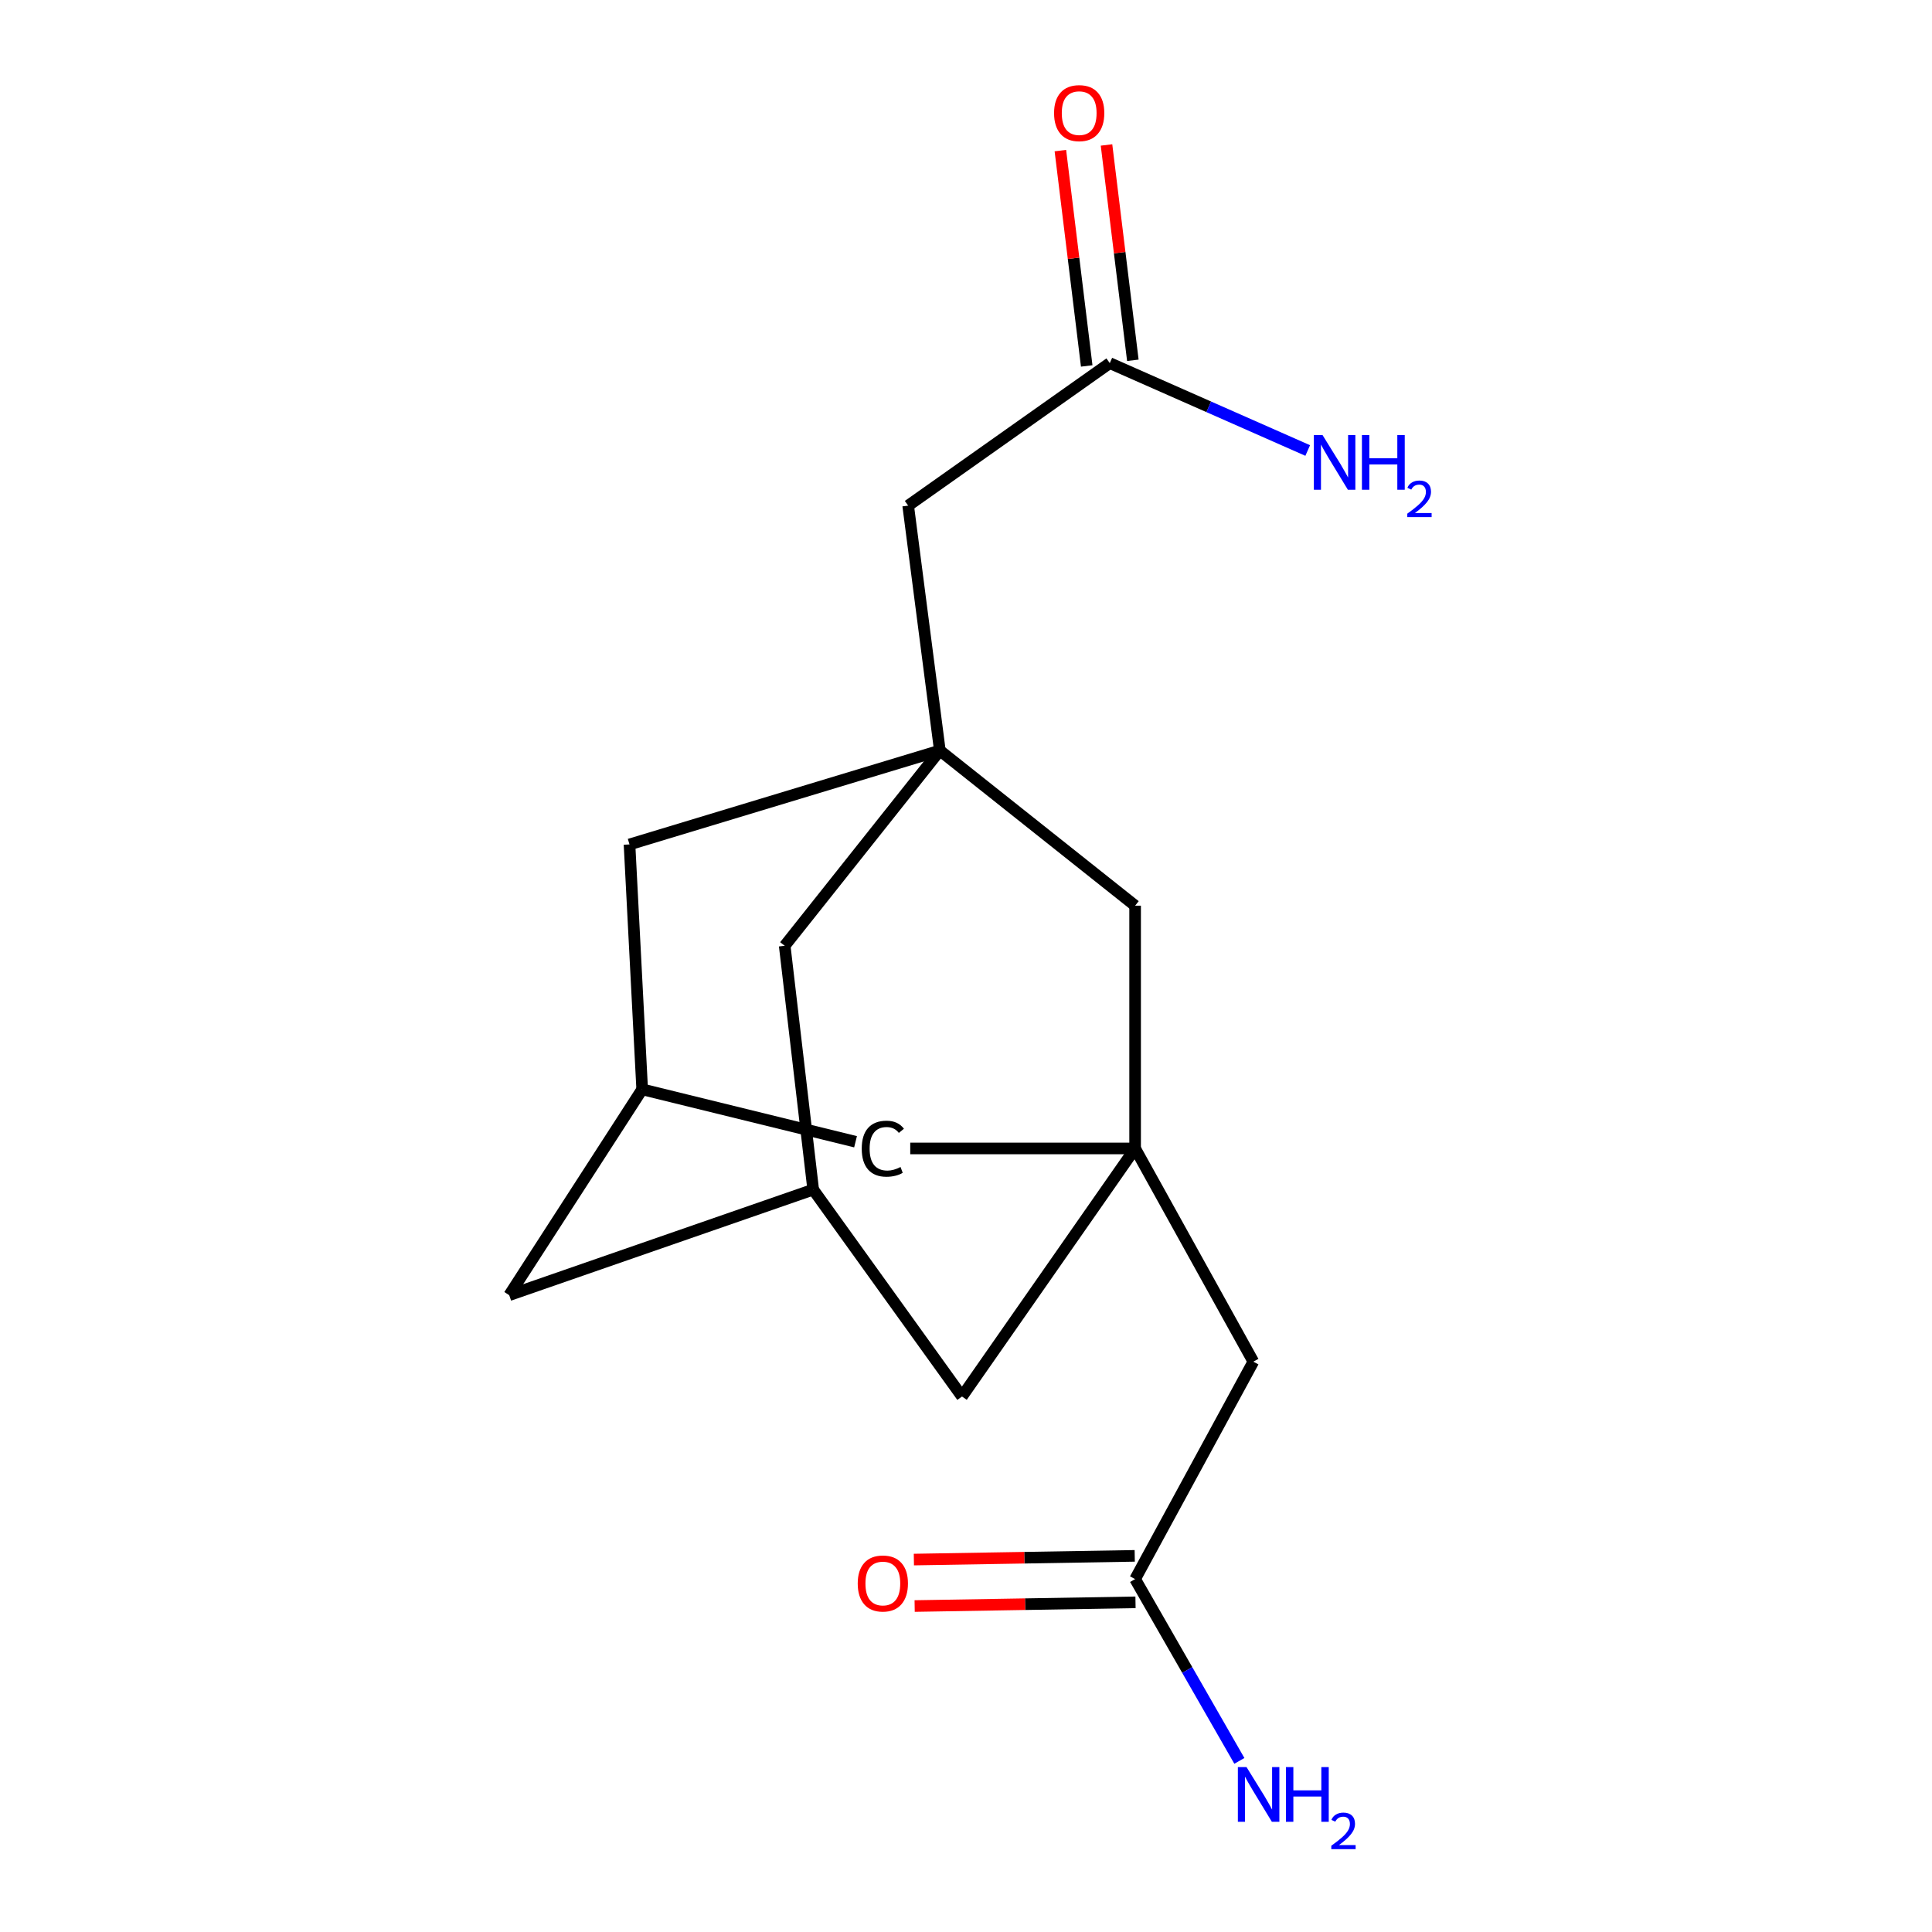 <?xml version='1.0' encoding='iso-8859-1'?>
<svg version='1.1' baseProfile='full'
              xmlns='http://www.w3.org/2000/svg'
                      xmlns:rdkit='http://www.rdkit.org/xml'
                      xmlns:xlink='http://www.w3.org/1999/xlink'
                  xml:space='preserve'
width='1000px' height='1000px' viewBox='0 0 1000 1000'>
<!-- END OF HEADER -->
<rect style='opacity:1.0;fill:#FFFFFF;stroke:none' width='1000' height='1000' x='0' y='0'> </rect>
<path class='bond-5' d='M 587.533,594.436 L 587.533,468.778' style='fill:none;fill-rule:evenodd;stroke:#000000;stroke-width:6px;stroke-linecap:butt;stroke-linejoin:miter;stroke-opacity:1' />
<path class='bond-6' d='M 587.533,594.436 L 648.731,704.791' style='fill:none;fill-rule:evenodd;stroke:#000000;stroke-width:6px;stroke-linecap:butt;stroke-linejoin:miter;stroke-opacity:1' />
<path class='bond-8' d='M 587.533,594.436 L 471.141,594.436' style='fill:none;fill-rule:evenodd;stroke:#000000;stroke-width:6px;stroke-linecap:butt;stroke-linejoin:miter;stroke-opacity:1' />
<path class='bond-11' d='M 587.533,594.436 L 497.934,722.834' style='fill:none;fill-rule:evenodd;stroke:#000000;stroke-width:6px;stroke-linecap:butt;stroke-linejoin:miter;stroke-opacity:1' />
<path class='bond-0' d='M 486.466,388.467 L 587.533,468.778' style='fill:none;fill-rule:evenodd;stroke:#000000;stroke-width:6px;stroke-linecap:butt;stroke-linejoin:miter;stroke-opacity:1' />
<path class='bond-7' d='M 486.466,388.467 L 470.068,261.714' style='fill:none;fill-rule:evenodd;stroke:#000000;stroke-width:6px;stroke-linecap:butt;stroke-linejoin:miter;stroke-opacity:1' />
<path class='bond-18' d='M 486.466,388.467 L 406.156,489.534' style='fill:none;fill-rule:evenodd;stroke:#000000;stroke-width:6px;stroke-linecap:butt;stroke-linejoin:miter;stroke-opacity:1' />
<path class='bond-19' d='M 486.466,388.467 L 325.832,437.076' style='fill:none;fill-rule:evenodd;stroke:#000000;stroke-width:6px;stroke-linecap:butt;stroke-linejoin:miter;stroke-opacity:1' />
<path class='bond-1' d='M 587.533,817.338 L 648.731,704.791' style='fill:none;fill-rule:evenodd;stroke:#000000;stroke-width:6px;stroke-linecap:butt;stroke-linejoin:miter;stroke-opacity:1' />
<path class='bond-13' d='M 587.331,805.311 L 530.175,806.27' style='fill:none;fill-rule:evenodd;stroke:#000000;stroke-width:6px;stroke-linecap:butt;stroke-linejoin:miter;stroke-opacity:1' />
<path class='bond-13' d='M 530.175,806.27 L 473.019,807.23' style='fill:none;fill-rule:evenodd;stroke:#FF0000;stroke-width:6px;stroke-linecap:butt;stroke-linejoin:miter;stroke-opacity:1' />
<path class='bond-13' d='M 587.735,829.364 L 530.579,830.324' style='fill:none;fill-rule:evenodd;stroke:#000000;stroke-width:6px;stroke-linecap:butt;stroke-linejoin:miter;stroke-opacity:1' />
<path class='bond-13' d='M 530.579,830.324 L 473.423,831.283' style='fill:none;fill-rule:evenodd;stroke:#FF0000;stroke-width:6px;stroke-linecap:butt;stroke-linejoin:miter;stroke-opacity:1' />
<path class='bond-16' d='M 587.533,817.338 L 614.514,864.384' style='fill:none;fill-rule:evenodd;stroke:#000000;stroke-width:6px;stroke-linecap:butt;stroke-linejoin:miter;stroke-opacity:1' />
<path class='bond-16' d='M 614.514,864.384 L 641.495,911.43' style='fill:none;fill-rule:evenodd;stroke:#0000FF;stroke-width:6px;stroke-linecap:butt;stroke-linejoin:miter;stroke-opacity:1' />
<path class='bond-2' d='M 574.422,187.952 L 470.068,261.714' style='fill:none;fill-rule:evenodd;stroke:#000000;stroke-width:6px;stroke-linecap:butt;stroke-linejoin:miter;stroke-opacity:1' />
<path class='bond-12' d='M 586.361,186.492 L 579.544,130.762' style='fill:none;fill-rule:evenodd;stroke:#000000;stroke-width:6px;stroke-linecap:butt;stroke-linejoin:miter;stroke-opacity:1' />
<path class='bond-12' d='M 579.544,130.762 L 572.728,75.032' style='fill:none;fill-rule:evenodd;stroke:#FF0000;stroke-width:6px;stroke-linecap:butt;stroke-linejoin:miter;stroke-opacity:1' />
<path class='bond-12' d='M 562.482,189.412 L 555.665,133.683' style='fill:none;fill-rule:evenodd;stroke:#000000;stroke-width:6px;stroke-linecap:butt;stroke-linejoin:miter;stroke-opacity:1' />
<path class='bond-12' d='M 555.665,133.683 L 548.849,77.953' style='fill:none;fill-rule:evenodd;stroke:#FF0000;stroke-width:6px;stroke-linecap:butt;stroke-linejoin:miter;stroke-opacity:1' />
<path class='bond-15' d='M 574.422,187.952 L 625.646,210.567' style='fill:none;fill-rule:evenodd;stroke:#000000;stroke-width:6px;stroke-linecap:butt;stroke-linejoin:miter;stroke-opacity:1' />
<path class='bond-15' d='M 625.646,210.567 L 676.871,233.182' style='fill:none;fill-rule:evenodd;stroke:#0000FF;stroke-width:6px;stroke-linecap:butt;stroke-linejoin:miter;stroke-opacity:1' />
<path class='bond-3' d='M 332.394,563.843 L 442.83,590.966' style='fill:none;fill-rule:evenodd;stroke:#000000;stroke-width:6px;stroke-linecap:butt;stroke-linejoin:miter;stroke-opacity:1' />
<path class='bond-9' d='M 332.394,563.843 L 325.832,437.076' style='fill:none;fill-rule:evenodd;stroke:#000000;stroke-width:6px;stroke-linecap:butt;stroke-linejoin:miter;stroke-opacity:1' />
<path class='bond-17' d='M 332.394,563.843 L 263.565,670.376' style='fill:none;fill-rule:evenodd;stroke:#000000;stroke-width:6px;stroke-linecap:butt;stroke-linejoin:miter;stroke-opacity:1' />
<path class='bond-4' d='M 420.911,615.74 L 497.934,722.834' style='fill:none;fill-rule:evenodd;stroke:#000000;stroke-width:6px;stroke-linecap:butt;stroke-linejoin:miter;stroke-opacity:1' />
<path class='bond-10' d='M 420.911,615.74 L 406.156,489.534' style='fill:none;fill-rule:evenodd;stroke:#000000;stroke-width:6px;stroke-linecap:butt;stroke-linejoin:miter;stroke-opacity:1' />
<path class='bond-14' d='M 420.911,615.74 L 263.565,670.376' style='fill:none;fill-rule:evenodd;stroke:#000000;stroke-width:6px;stroke-linecap:butt;stroke-linejoin:miter;stroke-opacity:1' />
<path  class='atom-9' d='M 446.036 594.556
Q 446.036 587.516, 449.316 583.836
Q 452.636 580.116, 458.916 580.116
Q 464.756 580.116, 467.876 584.236
L 465.236 586.396
Q 462.956 583.396, 458.916 583.396
Q 454.636 583.396, 452.356 586.276
Q 450.116 589.116, 450.116 594.556
Q 450.116 600.156, 452.436 603.036
Q 454.796 605.916, 459.356 605.916
Q 462.476 605.916, 466.116 604.036
L 467.236 607.036
Q 465.756 607.996, 463.516 608.556
Q 461.276 609.116, 458.796 609.116
Q 452.636 609.116, 449.316 605.356
Q 446.036 601.596, 446.036 594.556
' fill='#000000'/>
<path  class='atom-13' d='M 545.584 58.552
Q 545.584 51.752, 548.944 47.952
Q 552.304 44.152, 558.584 44.152
Q 564.864 44.152, 568.224 47.952
Q 571.584 51.752, 571.584 58.552
Q 571.584 65.432, 568.184 69.352
Q 564.784 73.232, 558.584 73.232
Q 552.344 73.232, 548.944 69.352
Q 545.584 65.472, 545.584 58.552
M 558.584 70.032
Q 562.904 70.032, 565.224 67.152
Q 567.584 64.232, 567.584 58.552
Q 567.584 52.992, 565.224 50.192
Q 562.904 47.352, 558.584 47.352
Q 554.264 47.352, 551.904 50.152
Q 549.584 52.952, 549.584 58.552
Q 549.584 64.272, 551.904 67.152
Q 554.264 70.032, 558.584 70.032
' fill='#FF0000'/>
<path  class='atom-14' d='M 443.956 819.61
Q 443.956 812.81, 447.316 809.01
Q 450.676 805.21, 456.956 805.21
Q 463.236 805.21, 466.596 809.01
Q 469.956 812.81, 469.956 819.61
Q 469.956 826.49, 466.556 830.41
Q 463.156 834.29, 456.956 834.29
Q 450.716 834.29, 447.316 830.41
Q 443.956 826.53, 443.956 819.61
M 456.956 831.09
Q 461.276 831.09, 463.596 828.21
Q 465.956 825.29, 465.956 819.61
Q 465.956 814.05, 463.596 811.25
Q 461.276 808.41, 456.956 808.41
Q 452.636 808.41, 450.276 811.21
Q 447.956 814.01, 447.956 819.61
Q 447.956 825.33, 450.276 828.21
Q 452.636 831.09, 456.956 831.09
' fill='#FF0000'/>
<path  class='atom-16' d='M 684.531 225.167
L 693.811 240.167
Q 694.731 241.647, 696.211 244.327
Q 697.691 247.007, 697.771 247.167
L 697.771 225.167
L 701.531 225.167
L 701.531 253.487
L 697.651 253.487
L 687.691 237.087
Q 686.531 235.167, 685.291 232.967
Q 684.091 230.767, 683.731 230.087
L 683.731 253.487
L 680.051 253.487
L 680.051 225.167
L 684.531 225.167
' fill='#0000FF'/>
<path  class='atom-16' d='M 704.931 225.167
L 708.771 225.167
L 708.771 237.207
L 723.251 237.207
L 723.251 225.167
L 727.091 225.167
L 727.091 253.487
L 723.251 253.487
L 723.251 240.407
L 708.771 240.407
L 708.771 253.487
L 704.931 253.487
L 704.931 225.167
' fill='#0000FF'/>
<path  class='atom-16' d='M 728.464 252.494
Q 729.15 250.725, 730.787 249.748
Q 732.424 248.745, 734.694 248.745
Q 737.519 248.745, 739.103 250.276
Q 740.687 251.807, 740.687 254.526
Q 740.687 257.298, 738.628 259.886
Q 736.595 262.473, 732.371 265.535
L 741.004 265.535
L 741.004 267.647
L 728.411 267.647
L 728.411 265.878
Q 731.896 263.397, 733.955 261.549
Q 736.04 259.701, 737.044 258.038
Q 738.047 256.374, 738.047 254.658
Q 738.047 252.863, 737.149 251.86
Q 736.252 250.857, 734.694 250.857
Q 733.189 250.857, 732.186 251.464
Q 731.183 252.071, 730.47 253.418
L 728.464 252.494
' fill='#0000FF'/>
<path  class='atom-17' d='M 645.198 914.642
L 654.478 929.642
Q 655.398 931.122, 656.878 933.802
Q 658.358 936.482, 658.438 936.642
L 658.438 914.642
L 662.198 914.642
L 662.198 942.962
L 658.318 942.962
L 648.358 926.562
Q 647.198 924.642, 645.958 922.442
Q 644.758 920.242, 644.398 919.562
L 644.398 942.962
L 640.718 942.962
L 640.718 914.642
L 645.198 914.642
' fill='#0000FF'/>
<path  class='atom-17' d='M 665.598 914.642
L 669.438 914.642
L 669.438 926.682
L 683.918 926.682
L 683.918 914.642
L 687.758 914.642
L 687.758 942.962
L 683.918 942.962
L 683.918 929.882
L 669.438 929.882
L 669.438 942.962
L 665.598 942.962
L 665.598 914.642
' fill='#0000FF'/>
<path  class='atom-17' d='M 689.13 941.968
Q 689.817 940.2, 691.454 939.223
Q 693.09 938.22, 695.361 938.22
Q 698.186 938.22, 699.77 939.751
Q 701.354 941.282, 701.354 944.001
Q 701.354 946.773, 699.294 949.36
Q 697.262 951.948, 693.038 955.01
L 701.67 955.01
L 701.67 957.122
L 689.078 957.122
L 689.078 955.353
Q 692.562 952.872, 694.622 951.024
Q 696.707 949.176, 697.71 947.512
Q 698.714 945.849, 698.714 944.133
Q 698.714 942.338, 697.816 941.335
Q 696.918 940.332, 695.361 940.332
Q 693.856 940.332, 692.853 940.939
Q 691.85 941.546, 691.137 942.892
L 689.13 941.968
' fill='#0000FF'/>
</svg>
